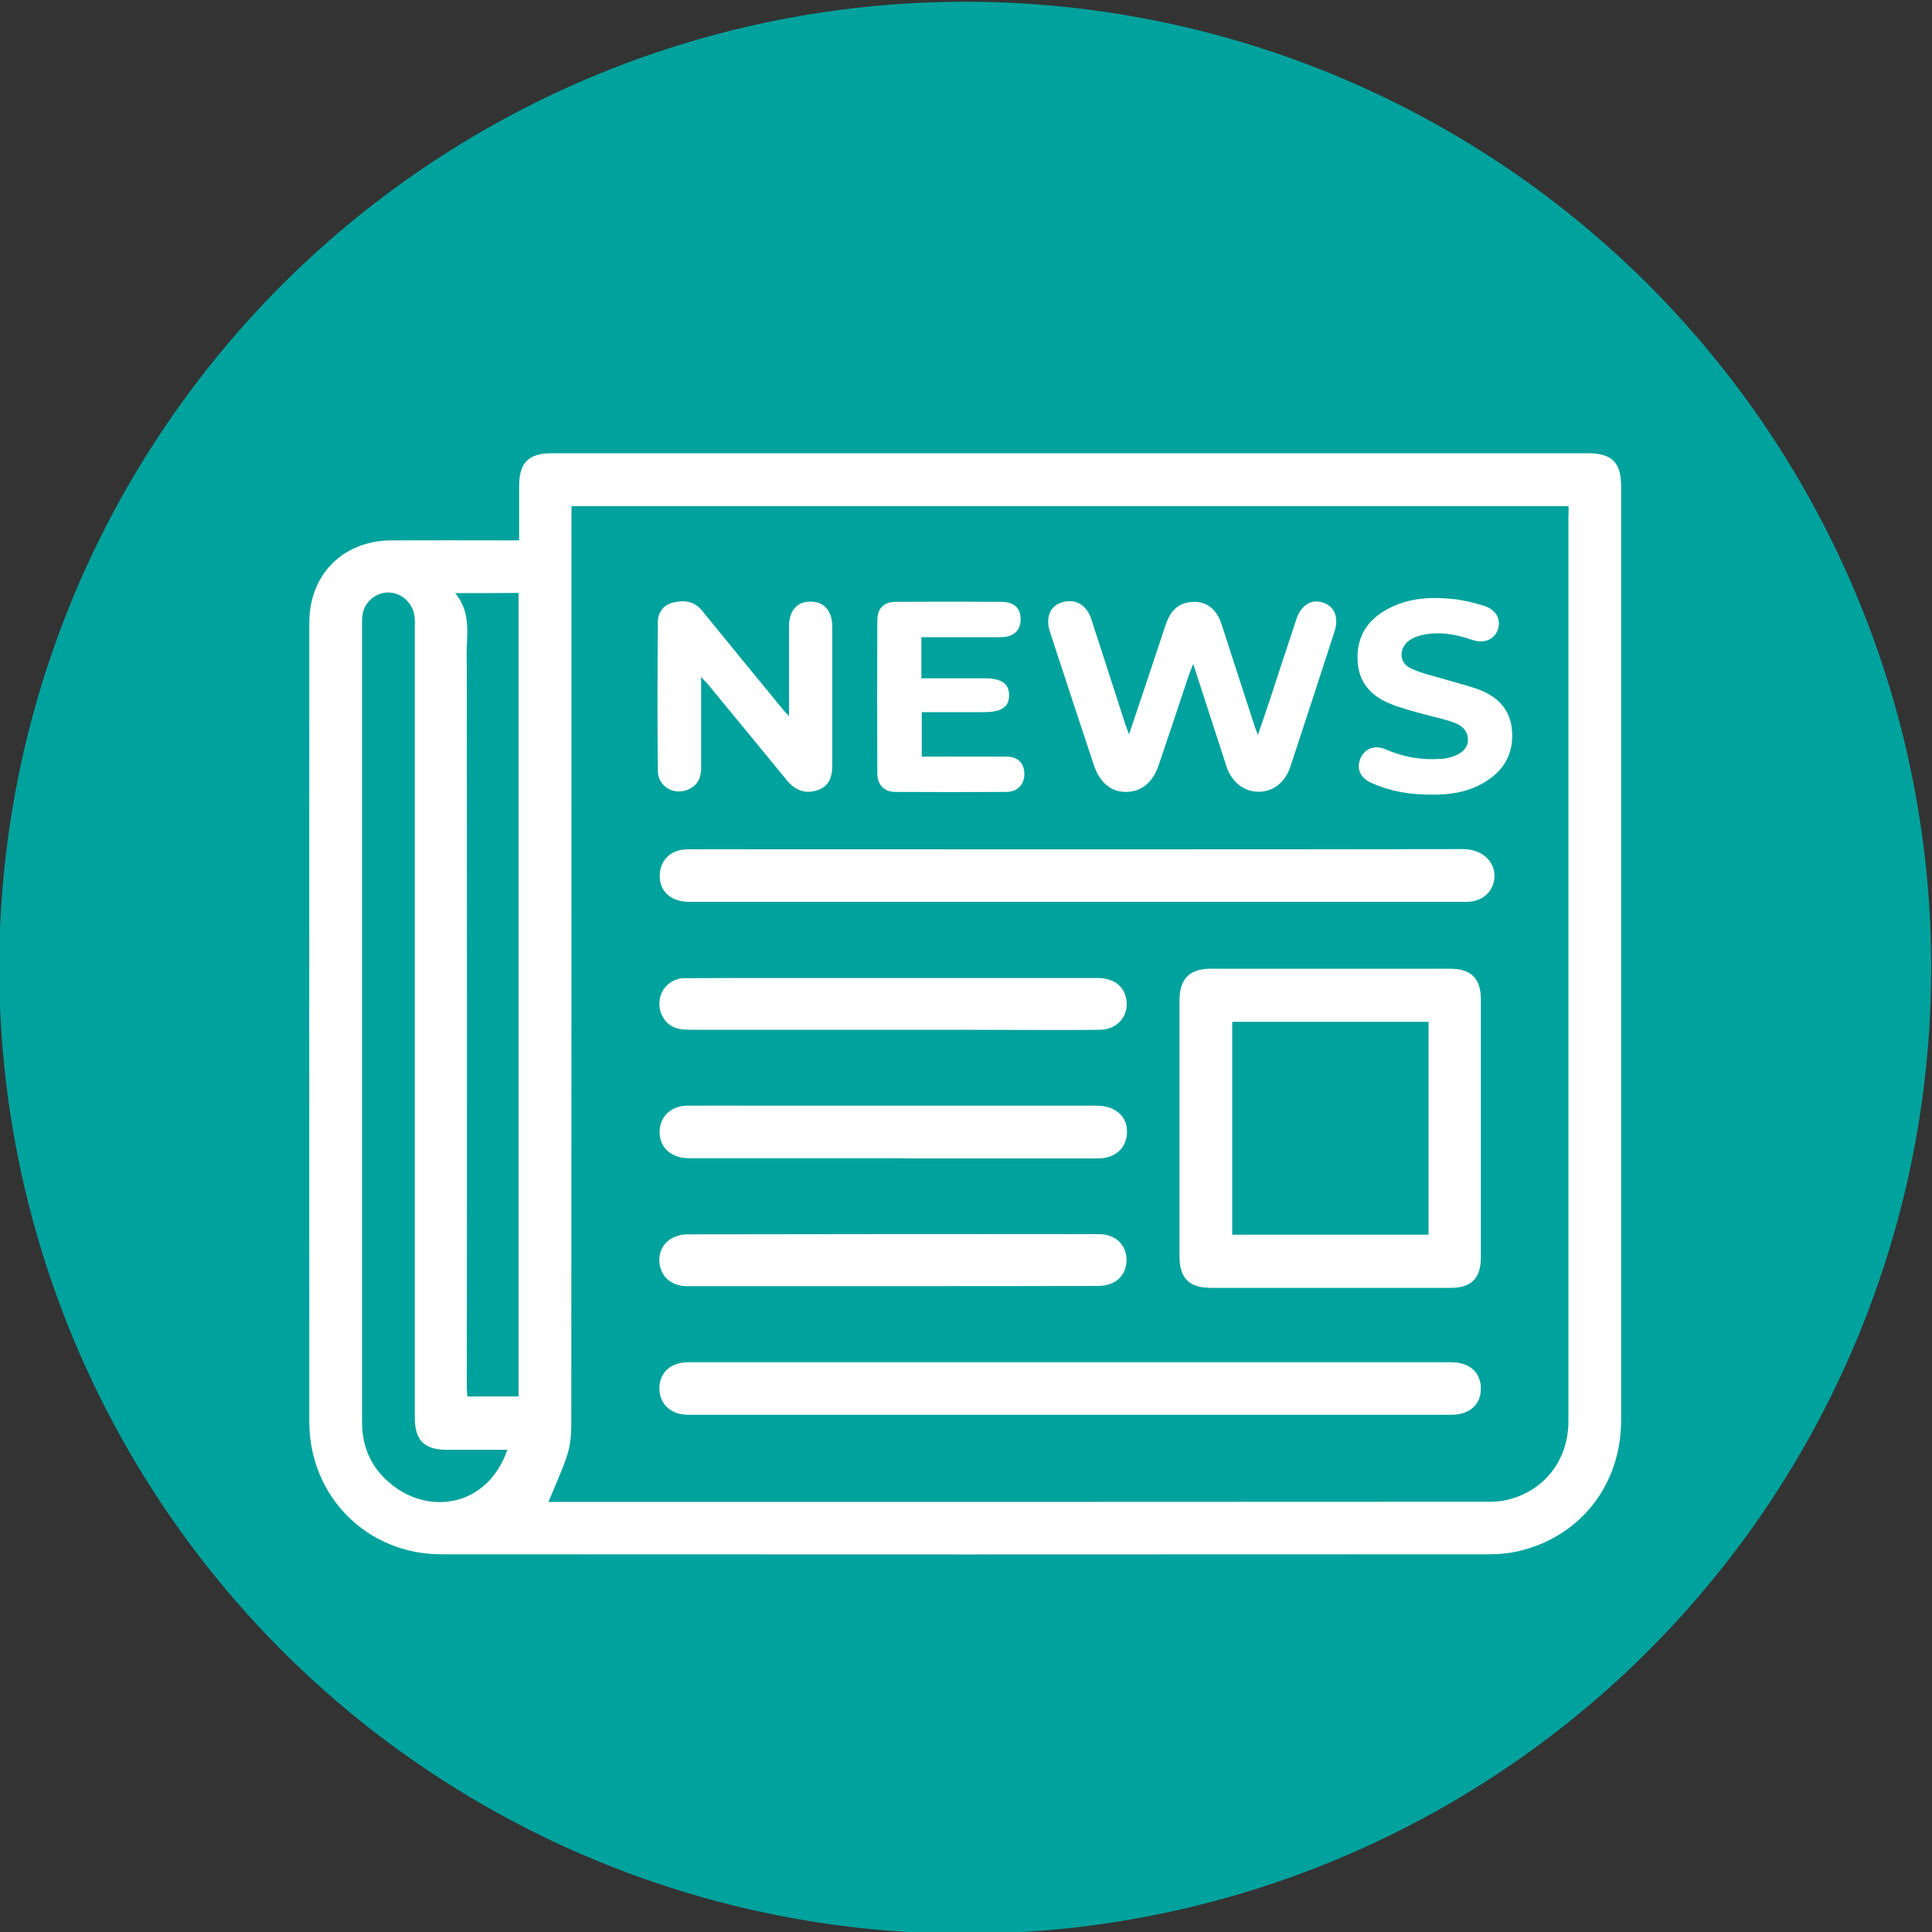 <svg xmlns="http://www.w3.org/2000/svg" xmlns:xlink="http://www.w3.org/1999/xlink" id="Layer_1" x="0px" y="0px" viewBox="0 0 100 100" style="enable-background:new 0 0 100 100;" xml:space="preserve"><rect x="0" y="0" width="100" height="100" fill="#333333" stroke="none"/><style type="text/css">	.st0{fill:#00A29D;}	.st1{fill:#FFFFFF;}</style><g>	<circle class="st0" cx="49.96" cy="50.09" r="50"></circle>	<g id="sTbuTr_00000156551233235191635970000013719161201781388182_">		<g>			<path class="st1" d="M26.87,27.97c0-0.97,0-1.9,0-2.82c0-1.2,0.49-1.69,1.68-1.69c17.87,0,35.75,0,53.62,0    c1.27,0,1.74,0.47,1.74,1.74c0,16.1,0,32.2,0,48.3c0,3.32-2.07,6-5.24,6.77c-0.52,0.13-1.07,0.18-1.6,0.18    c-18.08,0.01-36.15,0.01-54.23,0c-3.84,0-6.83-3-6.83-6.86c-0.01-13.79,0-27.57,0-41.36c0-2.49,1.74-4.24,4.23-4.26    c2.01-0.01,4.02,0,6.03,0C26.46,27.97,26.64,27.97,26.87,27.97z M81.19,26.2c-17.23,0-34.4,0-51.61,0c0,0.28,0,0.52,0,0.75    c0,15.58,0,31.15-0.01,46.73c0,0.53-0.04,1.09-0.2,1.6c-0.27,0.84-0.65,1.64-0.98,2.46c0.09,0,0.24,0,0.39,0    c16.08,0,32.17,0,48.25-0.01c0.32,0,0.65-0.02,0.95-0.09c1.93-0.44,3.2-2.05,3.2-4.07c0-15.61,0-31.22,0-46.83    C81.19,26.58,81.19,26.41,81.19,26.2z M26.26,75.04c-1.08,0-2.11,0-3.13,0c-1.17,0-1.66-0.49-1.66-1.66c0-13.65,0-27.29,0-40.94    c0-0.17,0.01-0.34-0.01-0.51c-0.08-0.68-0.6-1.19-1.26-1.26c-0.61-0.06-1.25,0.38-1.41,1.01c-0.05,0.21-0.05,0.43-0.05,0.65    c0,13.76,0,27.53,0,41.29c0,1.34,0.52,2.43,1.57,3.25C22.27,78.42,25.24,77.98,26.26,75.04z M23.56,30.7    c0.93,1.12,0.53,2.37,0.6,3.56c0,0.03,0,0.07,0,0.1c0,5.95,0.01,11.89,0.01,17.84c0,6.52,0,13.04-0.01,19.56    c0,0.18,0.02,0.36,0.03,0.52c0.92,0,1.79,0,2.65,0c0-13.89,0-27.73,0-41.59C25.76,30.7,24.72,30.7,23.56,30.7z"></path>			<path class="st1" d="M76.65,58.43c0,2.21,0,4.43,0,6.64c0,1.09-0.49,1.59-1.56,1.59c-4.14,0-8.28,0-12.41,0    c-1.13,0-1.63-0.5-1.63-1.64c0-4.41,0-8.82,0-13.23c0-1.13,0.52-1.65,1.63-1.65c4.12,0,8.24,0,12.36,0c1.11,0,1.61,0.5,1.61,1.6    C76.65,53.97,76.65,56.2,76.65,58.43C76.65,58.43,76.65,58.43,76.65,58.43z M63.78,63.91c3.41,0,6.77,0,10.16,0    c0-3.69,0-7.34,0-11.02c-3.4,0-6.77,0-10.16,0C63.78,56.56,63.78,60.2,63.78,63.91z"></path>			<path class="st1" d="M55.71,46.68c-6.67,0-13.34,0-20.01,0c-0.92,0-1.51-0.48-1.55-1.25c-0.05-0.85,0.53-1.46,1.43-1.47    c1.22-0.01,2.43,0,3.65,0c12.16,0,24.32,0.01,36.48-0.01c1.15,0,1.81,0.82,1.61,1.69c-0.15,0.64-0.7,1.04-1.43,1.04    c-2.74,0-5.47,0-8.21,0C63.68,46.68,59.69,46.68,55.71,46.68z"></path>			<path class="st1" d="M55.4,70.51c6.57,0,13.14,0,19.71,0c0.95,0,1.54,0.52,1.54,1.36c0,0.84-0.59,1.36-1.55,1.36    c-13.16,0-26.32,0-39.48,0c-0.89,0-1.49-0.55-1.49-1.37c0-0.82,0.59-1.35,1.5-1.35C42.22,70.51,48.81,70.51,55.4,70.51z"></path>			<path class="st1" d="M58.44,38.01c0.66-1.96,1.28-3.81,1.89-5.66c0.21-0.62,0.55-1.09,1.24-1.18c0.81-0.11,1.39,0.3,1.66,1.15    c0.58,1.78,1.15,3.56,1.73,5.33c0.03,0.09,0.07,0.19,0.15,0.39c0.21-0.62,0.39-1.15,0.57-1.67c0.47-1.44,0.94-2.88,1.42-4.32    c0.25-0.75,0.79-1.07,1.41-0.85c0.57,0.2,0.79,0.77,0.57,1.47c-0.76,2.34-1.52,4.68-2.29,7.01c-0.27,0.82-0.91,1.32-1.67,1.3    c-0.74-0.01-1.36-0.49-1.63-1.29c-0.57-1.74-1.13-3.48-1.73-5.33c-0.1,0.27-0.17,0.43-0.23,0.6c-0.52,1.55-1.03,3.1-1.56,4.65    c-0.3,0.89-0.89,1.37-1.67,1.38c-0.79,0.01-1.38-0.48-1.69-1.41c-0.76-2.29-1.51-4.57-2.26-6.86c-0.24-0.73-0.02-1.31,0.55-1.52    c0.71-0.25,1.32,0.06,1.58,0.83c0.6,1.84,1.19,3.69,1.79,5.53C58.31,37.67,58.35,37.77,58.44,38.01z"></path>			<path class="st1" d="M46.21,59.95c-3.51,0-7.02,0-10.53,0c-0.83,0-1.42-0.44-1.52-1.12c-0.14-0.88,0.47-1.59,1.39-1.6    c1.23-0.01,2.46,0,3.7,0c5.84,0,11.68,0,17.52,0c0.99,0,1.62,0.59,1.56,1.45c-0.05,0.77-0.62,1.27-1.48,1.28    c-3.22,0-6.45,0-9.67,0C46.85,59.95,46.53,59.95,46.21,59.95z"></path>			<path class="st1" d="M46.23,53.3c-3.48,0-6.96,0-10.44,0c-0.27,0-0.55-0.01-0.8-0.09c-0.61-0.2-0.95-0.85-0.84-1.5    c0.1-0.6,0.63-1.08,1.28-1.08c1.86-0.01,3.72-0.01,5.57-0.01c5.25,0,10.51,0,15.76,0c0.8,0,1.32,0.33,1.5,0.94    c0.26,0.89-0.34,1.72-1.3,1.74c-1.27,0.02-2.53,0.01-3.8,0.01C50.86,53.3,48.54,53.3,46.23,53.3z"></path>			<path class="st1" d="M46.21,66.57c-3.55,0-7.09,0-10.64,0c-0.71,0-1.22-0.36-1.39-0.96c-0.16-0.55,0.03-1.17,0.52-1.47    c0.24-0.15,0.56-0.25,0.85-0.25c7.11-0.01,14.22-0.02,21.33-0.01c0.87,0,1.44,0.56,1.43,1.36c-0.01,0.79-0.59,1.32-1.47,1.32    C53.31,66.57,49.76,66.57,46.21,66.57C46.21,66.57,46.21,66.57,46.21,66.57z"></path>			<path class="st1" d="M36.29,35.04c0,1.66,0,3.18,0,4.69c0,0.45-0.12,0.83-0.54,1.07c-0.75,0.44-1.69-0.03-1.7-0.9    c-0.03-2.57-0.02-5.13,0-7.7c0-0.51,0.3-0.89,0.78-1.01c0.56-0.14,1.09-0.09,1.51,0.42c1.37,1.69,2.76,3.37,4.14,5.06    c0.08,0.1,0.17,0.2,0.36,0.4c0-0.43,0-0.74,0-1.05c0-1.2,0-2.4,0-3.6c0-0.81,0.41-1.28,1.1-1.28c0.71-0.01,1.14,0.47,1.14,1.31    c0,2.38,0,4.76,0,7.14c0,0.72-0.22,1.11-0.74,1.3c-0.6,0.22-1.16,0.05-1.61-0.5c-1.37-1.67-2.74-3.34-4.12-5.01    C36.54,35.31,36.46,35.23,36.29,35.04z"></path>			<path class="st1" d="M47.69,32.98c0,0.73,0,1.4,0,2.13c1.11,0,2.18,0,3.26,0c0.88,0,1.27,0.26,1.28,0.86    c0.01,0.62-0.39,0.89-1.29,0.89c-1.06,0-2.12,0-3.23,0c0,0.77,0,1.5,0,2.3c0.2,0,0.38,0,0.56,0c1.27,0,2.53-0.01,3.8,0    c0.61,0,0.94,0.33,0.95,0.88c0.01,0.56-0.35,0.95-0.95,0.95c-1.91,0.01-3.82,0.01-5.73,0c-0.59,0-0.93-0.38-0.93-0.97    c-0.01-2.64-0.01-5.27,0-7.91c0-0.63,0.34-0.96,0.98-0.96c1.81-0.01,3.62-0.01,5.42,0c0.68,0,1.02,0.32,1.02,0.91    c0,0.57-0.38,0.92-1.03,0.92C50.45,32.98,49.1,32.98,47.69,32.98z"></path>			<path class="st1" d="M74.03,41.13c-1.06,0-2.08-0.17-3.05-0.61c-0.58-0.26-0.79-0.74-0.56-1.27c0.22-0.51,0.74-0.71,1.31-0.46    c0.9,0.39,1.83,0.56,2.81,0.49c0.12-0.01,0.24-0.01,0.35-0.04c0.68-0.14,1.1-0.48,1.09-0.95c-0.01-0.6-0.47-0.82-0.95-0.97    c-0.6-0.18-1.21-0.31-1.8-0.48c-0.45-0.13-0.91-0.26-1.34-0.44c-0.96-0.41-1.57-1.11-1.62-2.19c-0.06-1.08,0.37-1.95,1.29-2.53    c1.14-0.73,2.41-0.81,3.71-0.67c0.51,0.06,1.03,0.19,1.52,0.34c0.64,0.2,0.92,0.69,0.74,1.23c-0.17,0.52-0.71,0.75-1.33,0.54    c-0.86-0.29-1.73-0.46-2.63-0.24c-0.21,0.05-0.42,0.13-0.6,0.25c-0.58,0.39-0.58,1.18,0.06,1.47c0.61,0.28,1.27,0.41,1.92,0.61    c0.56,0.17,1.14,0.3,1.69,0.52c0.92,0.37,1.54,1.03,1.62,2.07c0.09,1.08-0.32,1.95-1.22,2.56    C76.12,40.99,75.09,41.15,74.03,41.13z"></path>		</g>	</g></g></svg>